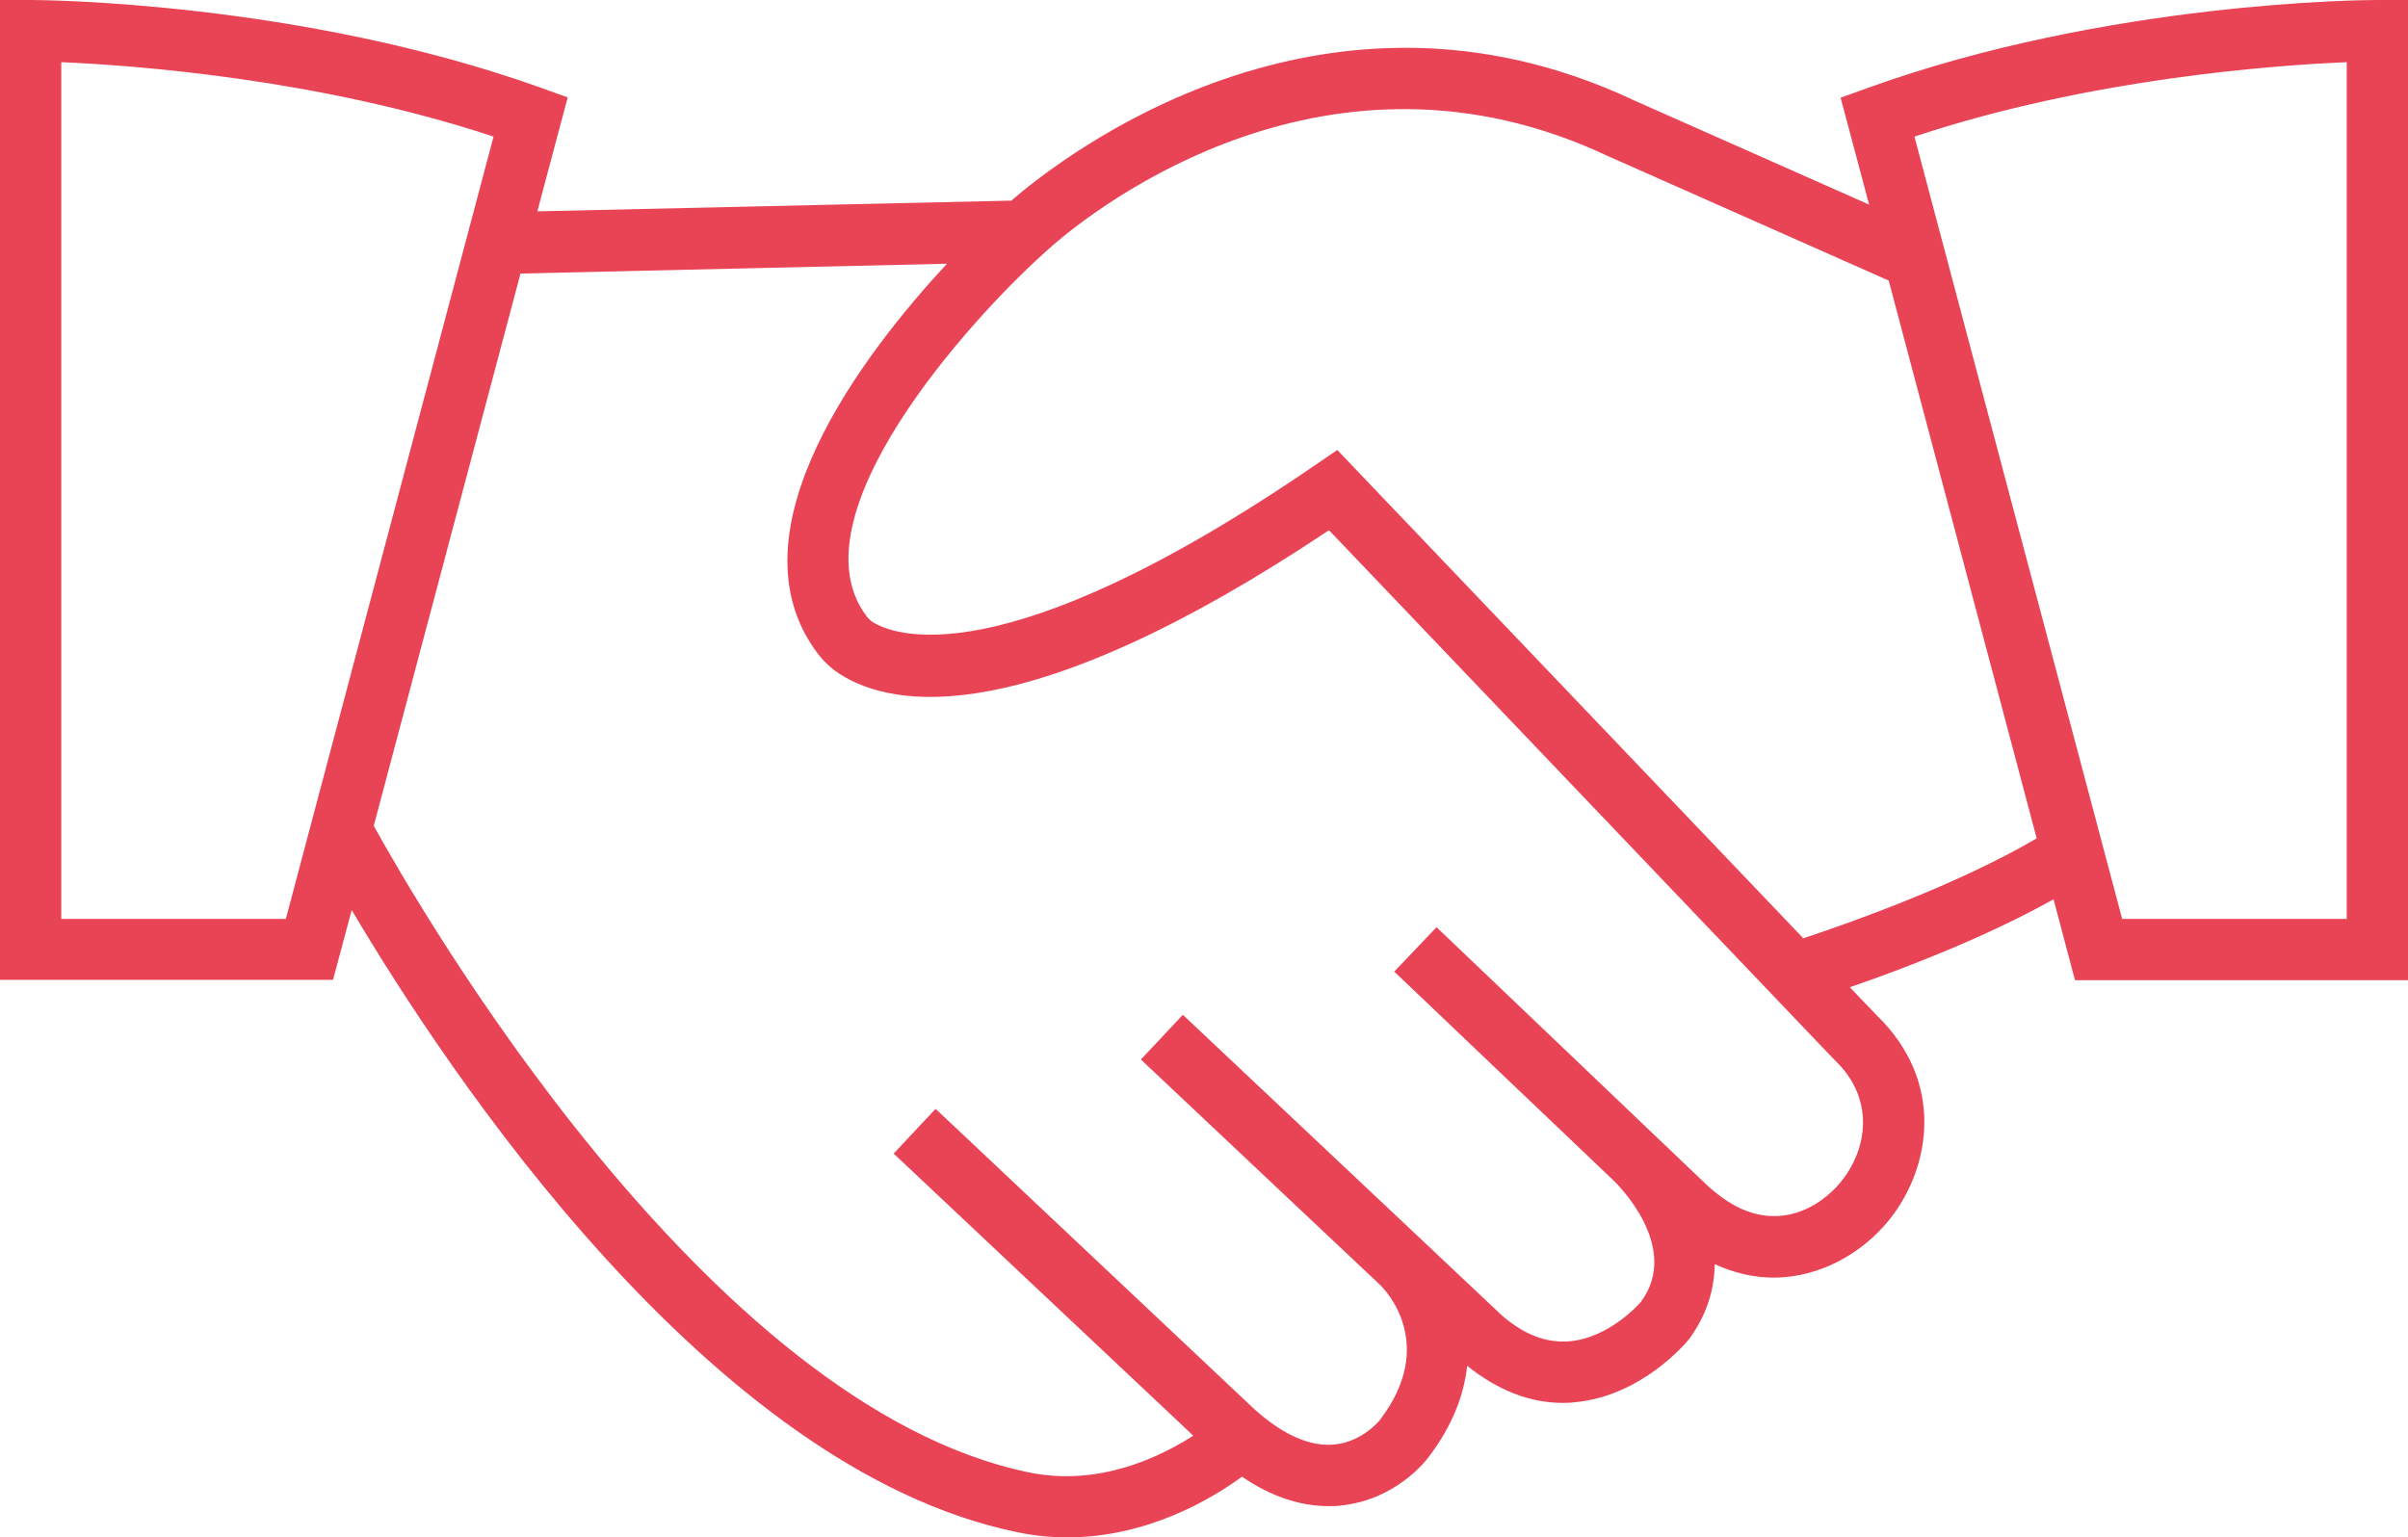 <svg xmlns="http://www.w3.org/2000/svg" id="Capa_2" data-name="Capa 2" viewBox="0 0 78.6 50.19"><defs><style>      .cls-1 {        fill: #e94356;      }    </style></defs><g id="Elements_plantilla" data-name="Elements plantilla"><path class="cls-1" d="M77.59,0c-.36,0-8.8.04-16.65,2.88l-.86.31.93,3.49-7.71-3.42c-10.15-4.76-18.61,1.84-20.29,3.29l-15.47.35.99-3.72-.86-.31C9.8.05,1.36,0,1,0H0s0,31.99,0,31.99h10.87l.61-2.28c3.1,5.24,11.7,18.25,21.72,20.31.57.12,1.11.17,1.64.17,2.61,0,4.7-1.25,5.7-1.98.94.64,1.89.96,2.82.96.14,0,.27,0,.41-.02,1.77-.18,2.76-1.44,2.86-1.58.8-1.05,1.16-2.06,1.26-2.98.99.79,2.03,1.21,3.12,1.21.13,0,.25,0,.38-.02,2.18-.19,3.65-1.94,3.74-2.06.6-.81.83-1.65.84-2.45.65.3,1.3.44,1.92.44,1.54,0,2.92-.82,3.78-1.89,1.36-1.7,1.82-4.5-.4-6.66l-.89-.93c1.75-.6,4.39-1.61,6.65-2.87l.7,2.64h10.87V0h-1ZM2,30V2.03c2.33.1,8.37.53,14.11,2.43l-6.78,25.54H2ZM60.11,38.56c-.75.93-2.17,1.67-3.73.65-.21-.14-.42-.3-.6-.46l-1.72-1.64s0,0,0,0h0l-7.17-6.84-1.38,1.45,7.18,6.84h0c.09.09,2.19,2.14.88,3.93,0,.01-1.01,1.19-2.35,1.3-.75.06-1.47-.22-2.19-.84l-2.61-2.46s0,0,0,0h0l-7.81-7.36-1.37,1.46,7.8,7.35h0c.2.19,1.88,1.96,0,4.42,0,0-.57.72-1.5.8-.79.07-1.66-.32-2.58-1.14l-10.42-9.82-1.37,1.46,9.78,9.21c-1.09.7-3.09,1.67-5.36,1.2-10.57-2.17-19.99-18.57-21.39-21.11l4.79-18.03,13.92-.32c-2.71,2.92-7.2,8.75-4.23,12.71.21.28.46.51.74.69,1.72,1.1,6.06,1.91,15.96-4.7l16.44,17.23.09.09c1.3,1.26,1.04,2.89.19,3.94ZM58.85,30.62l-15.2-15.93-.7.48c-10.33,7.08-13.86,5.52-14.46,5.14-.08-.05-.15-.12-.21-.2-2.43-3.24,3.34-9.63,5.77-11.82l.3-.27c1.5-1.3,9.05-7.19,18.1-2.94l9.2,4.08,4.83,18.21c-2.58,1.51-6.01,2.73-7.64,3.27ZM76.6,30h-7.33l-6.78-25.54c5.74-1.91,11.78-2.33,14.11-2.43v27.97Z"></path></g></svg>
